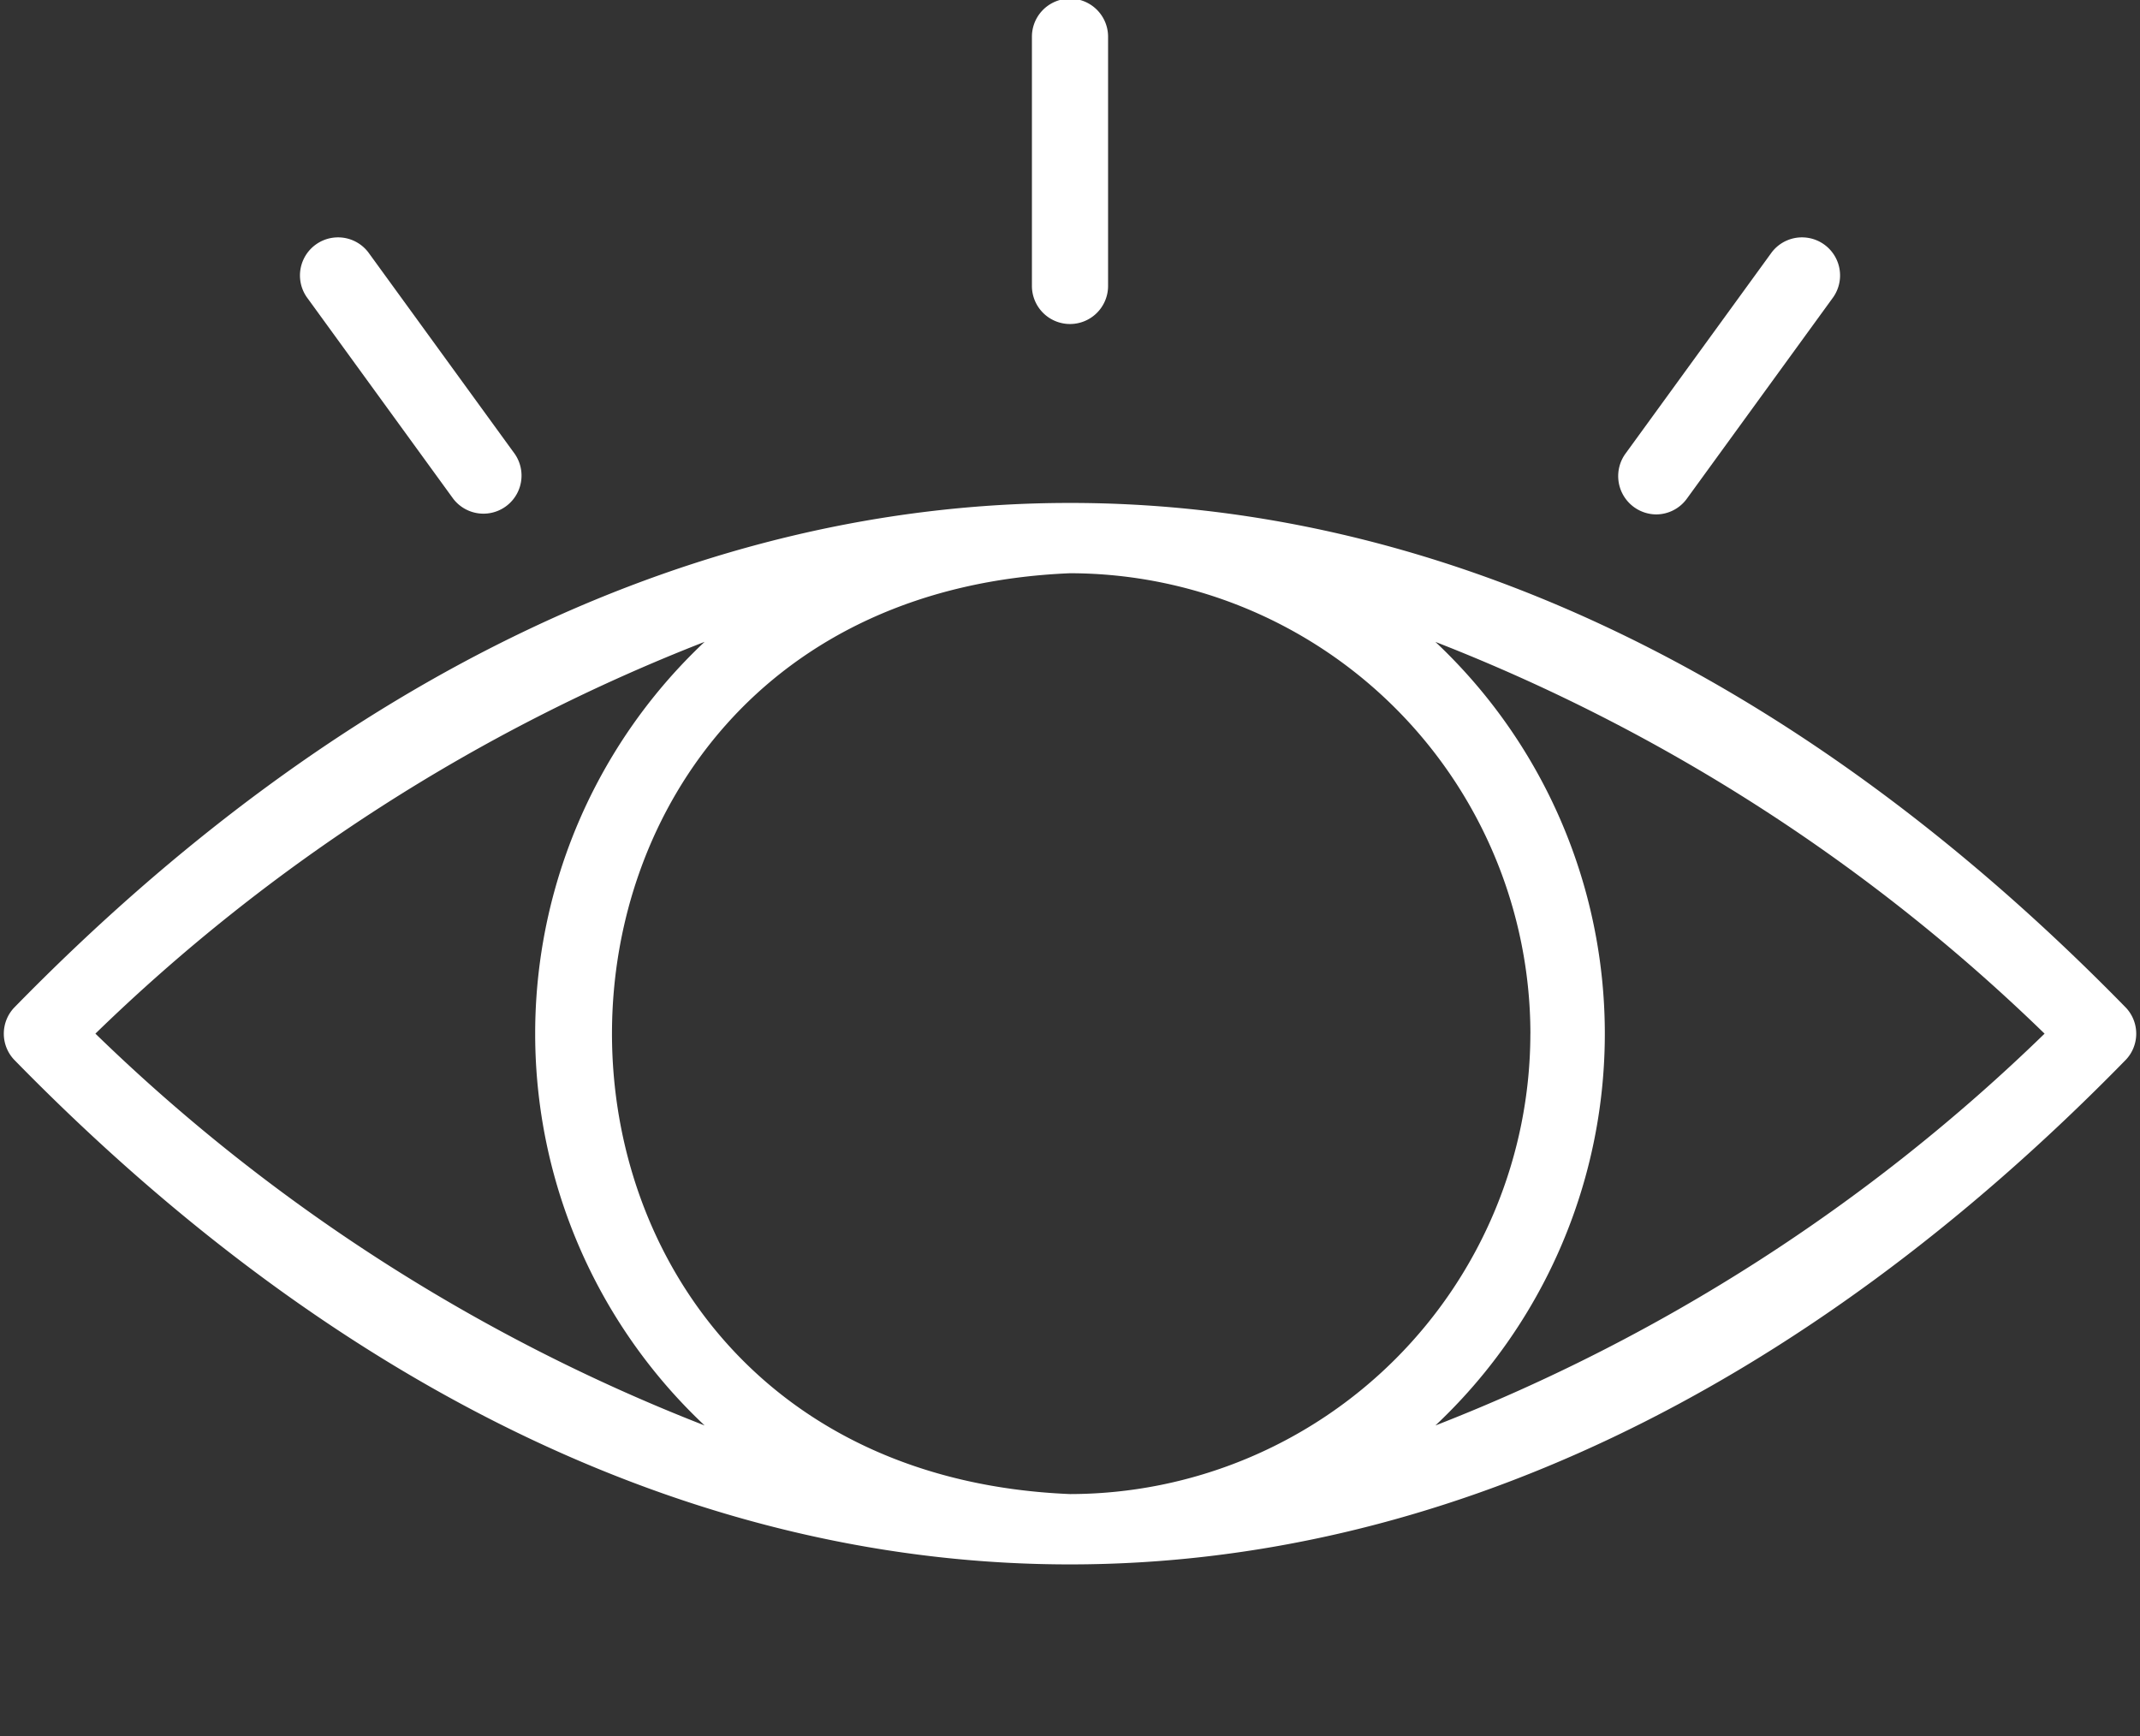 <?xml version="1.0" encoding="UTF-8" standalone="no"?><svg xmlns="http://www.w3.org/2000/svg" xmlns:xlink="http://www.w3.org/1999/xlink" fill="#ffffff" height="45.6" preserveAspectRatio="xMidYMid meet" version="1" viewBox="3.9 7.4 56.2 45.6" width="56.2" zoomAndPan="magnify"><rect x="3.9" y="7.4" width="56.2" height="45.6" fill="#333333" stroke="none"/><g id="change1_1"><path d="M59.734,33.867C42.417,16.14,21.484,16.236,4.266,33.868a.997.997,0,0,0,0,1.356c17.317,17.727,38.25,17.631,55.469-0A.997.997,0,0,0,59.734,33.867Zm-15.644.678A12.104,12.104,0,0,1,32,46.636c-16.04-.664-16.035-23.52 0-24.182A12.104,12.104,0,0,1,44.091,34.545Zm-37.685,0A47.895,47.895,0,0,1,22.404,24.256a14.121,14.121,0,0,0,0,20.578A47.894,47.894,0,0,1,6.406,34.545ZM41.596,44.835a14.121,14.121,0,0,0-0-20.578A47.895,47.895,0,0,1,57.594,34.545,47.895,47.895,0,0,1,41.596,44.835Z"/></g><g id="change1_2"><path d="M32,15.909a1.0 1,0,0,0,1-1V8.364a1,1,0,0,0-2,0v6.545A1.0 1,0,0,0,32,15.909Z"/></g><g id="change1_3"><path d="M15.802,20.497a1.0 1,0,0,0,1.617-1.176l-3.847-5.295a1.0 1,0,0,0-1.617,1.176Z"/></g><g id="change1_4"><path d="M47.389,20.909a.998.998,0,0,0,.81-.412l3.847-5.295a1.0 1,0,0,0-1.617-1.176l-3.847,5.295A1.006,1.006,0,0,0,47.389,20.909Z"/></g></svg>